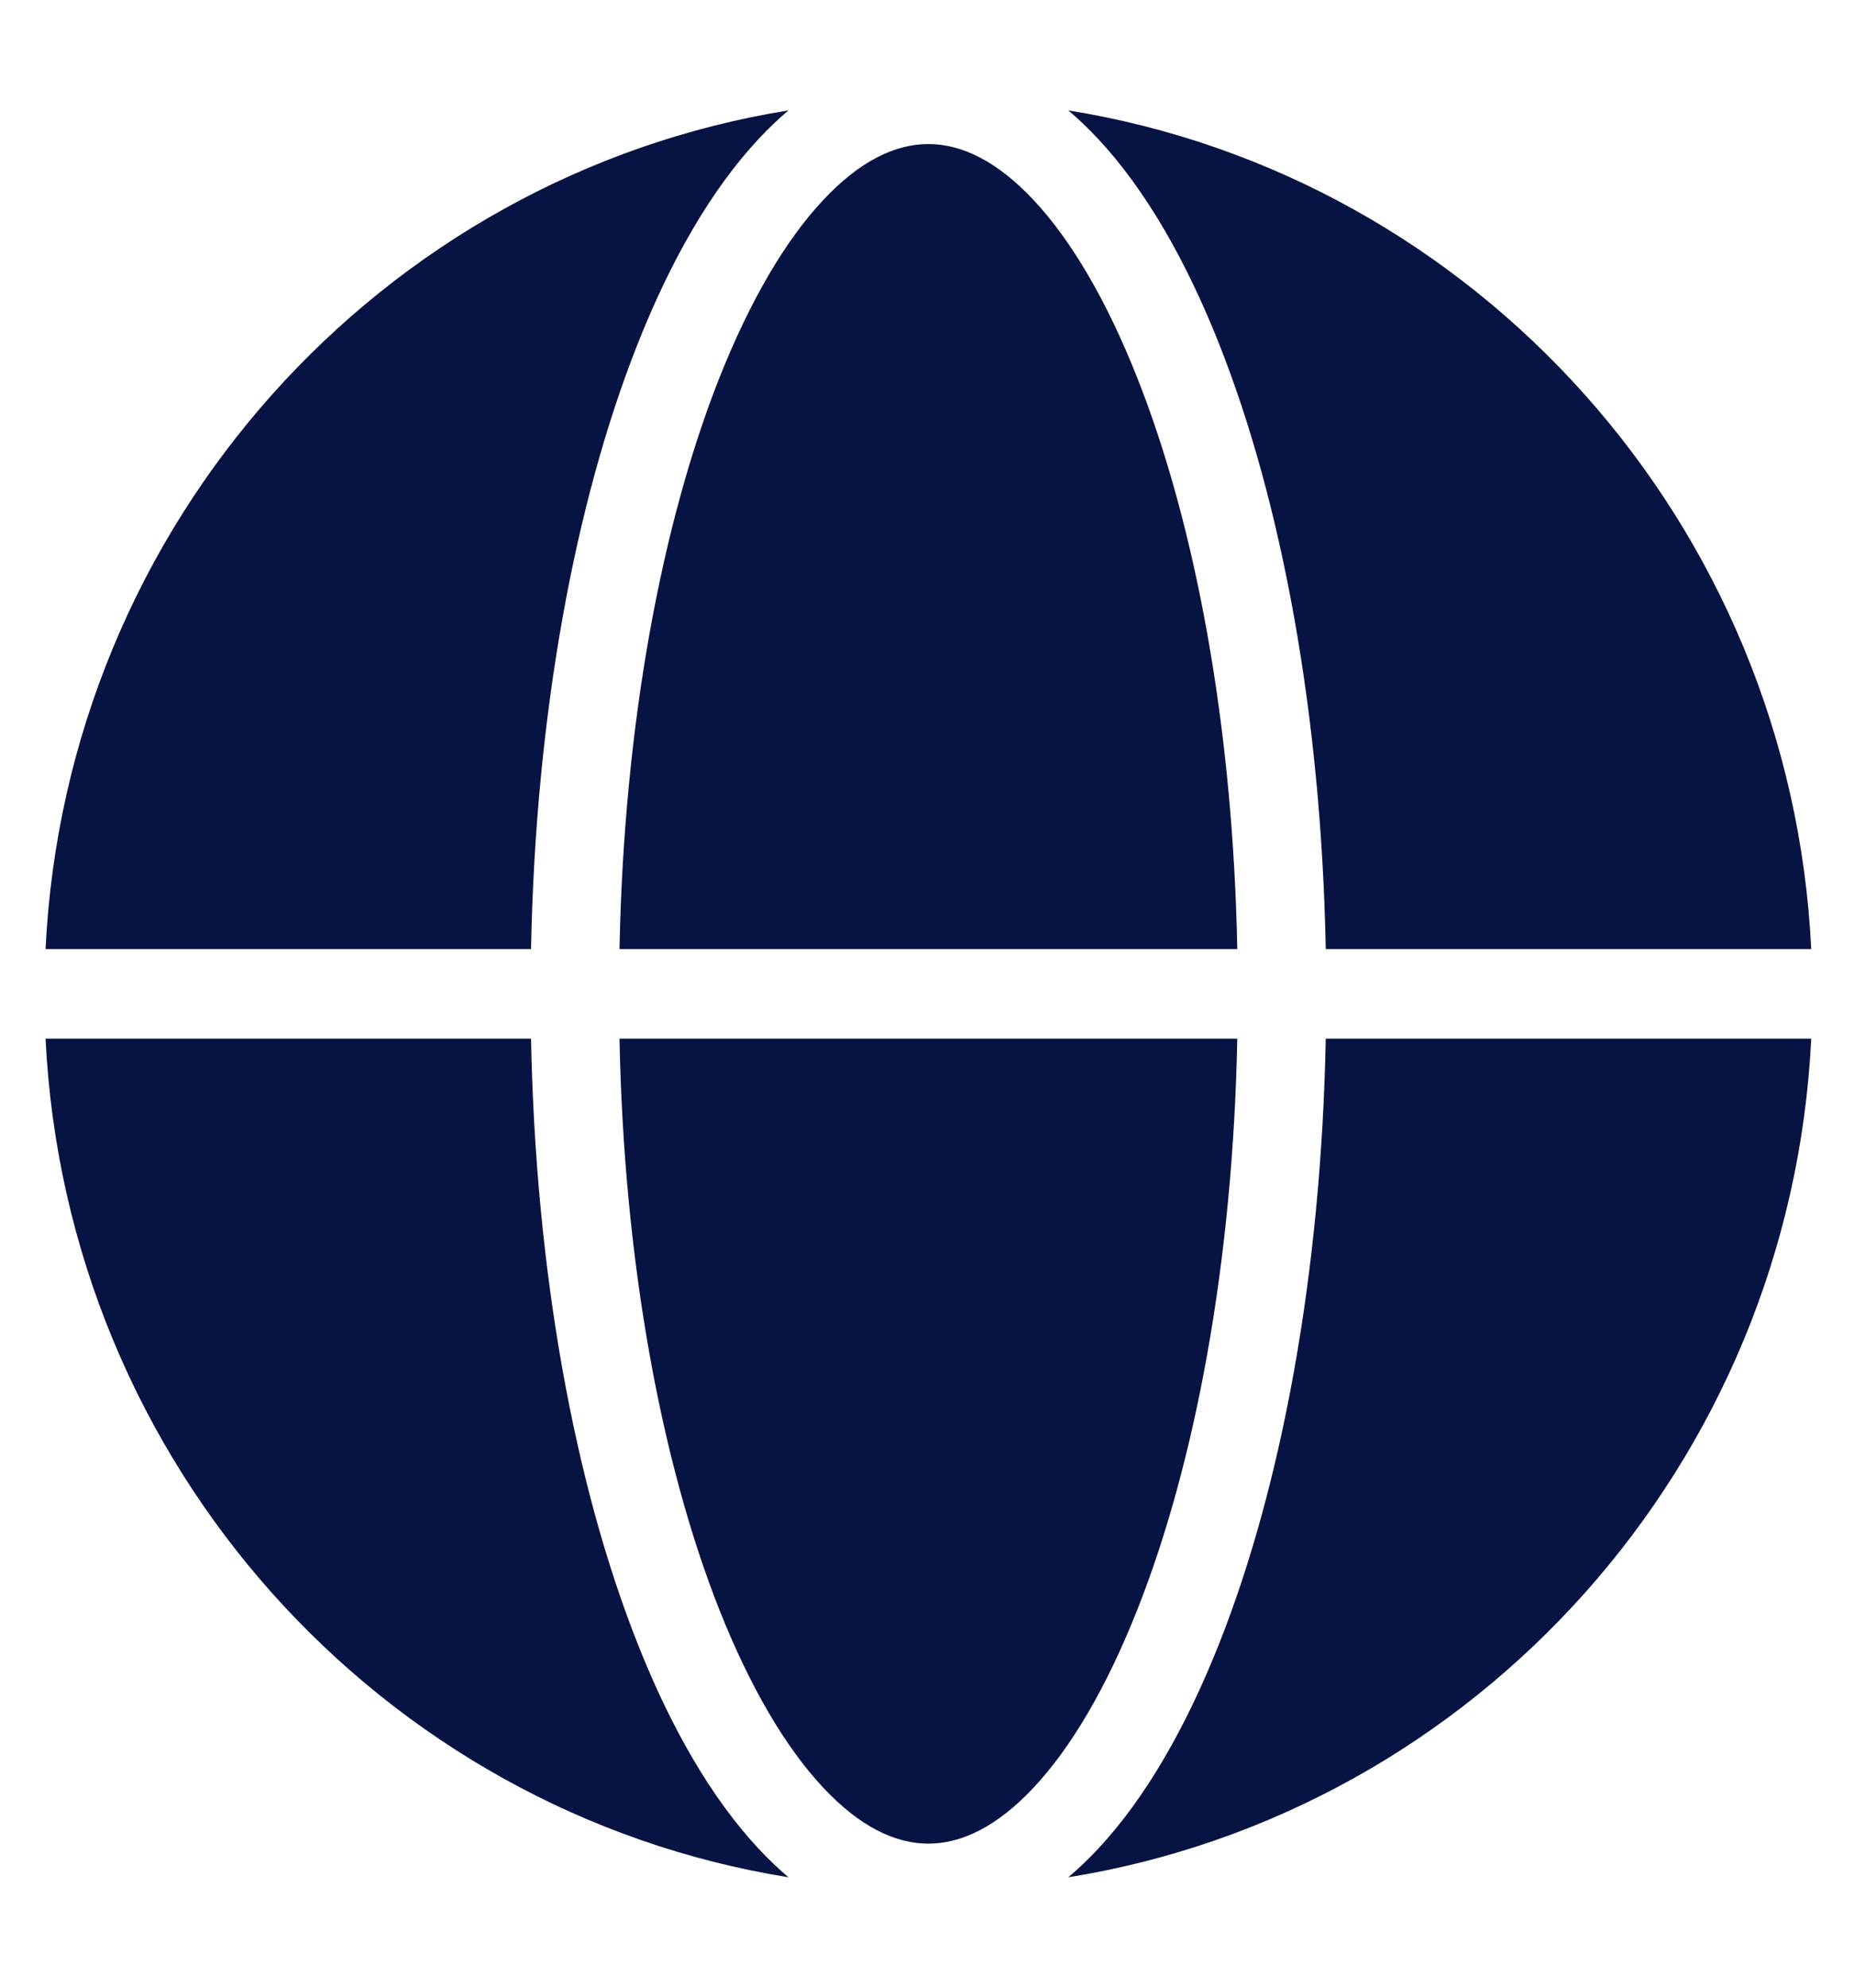 <?xml version="1.0" encoding="UTF-8"?> <svg xmlns="http://www.w3.org/2000/svg" width="14" height="15" viewBox="0 0 14 15" fill="none"><path d="M0.344 7.162H4.01C4.044 5.399 4.34 3.796 4.813 2.601C5.063 1.967 5.371 1.431 5.729 1.048C5.801 0.971 5.876 0.899 5.954 0.833C2.877 1.328 0.5 3.95 0.344 7.162Z" fill="#071443"></path><path d="M0.344 7.838C0.5 11.05 2.877 13.672 5.954 14.167C5.876 14.101 5.801 14.029 5.729 13.952C5.371 13.569 5.063 13.033 4.813 12.399C4.34 11.204 4.044 9.601 4.01 7.838H0.344Z" fill="#071443"></path><path d="M8.067 14.167C11.144 13.672 13.521 11.05 13.677 7.838H10.011C9.977 9.601 9.681 11.204 9.208 12.399C8.957 13.033 8.65 13.569 8.292 13.952C8.22 14.029 8.145 14.101 8.067 14.167Z" fill="#071443"></path><path d="M13.677 7.162C13.521 3.95 11.144 1.328 8.067 0.833C8.145 0.899 8.22 0.971 8.292 1.048C8.65 1.431 8.957 1.967 9.208 2.601C9.681 3.796 9.977 5.399 10.011 7.162H13.677Z" fill="#071443"></path><path d="M7.807 1.512C7.527 1.212 7.258 1.087 7.01 1.087C6.763 1.087 6.494 1.212 6.214 1.512C5.933 1.812 5.665 2.265 5.432 2.852C4.997 3.952 4.711 5.466 4.678 7.162H9.343C9.31 5.466 9.024 3.952 8.588 2.852C8.356 2.265 8.088 1.812 7.807 1.512Z" fill="#071443"></path><path d="M8.588 12.148C9.024 11.048 9.31 9.534 9.343 7.838H4.678C4.711 9.534 4.997 11.048 5.432 12.148C5.665 12.735 5.933 13.188 6.214 13.488C6.494 13.788 6.763 13.913 7.01 13.913C7.258 13.913 7.527 13.788 7.807 13.488C8.088 13.188 8.356 12.735 8.588 12.148Z" fill="#071443"></path></svg> 